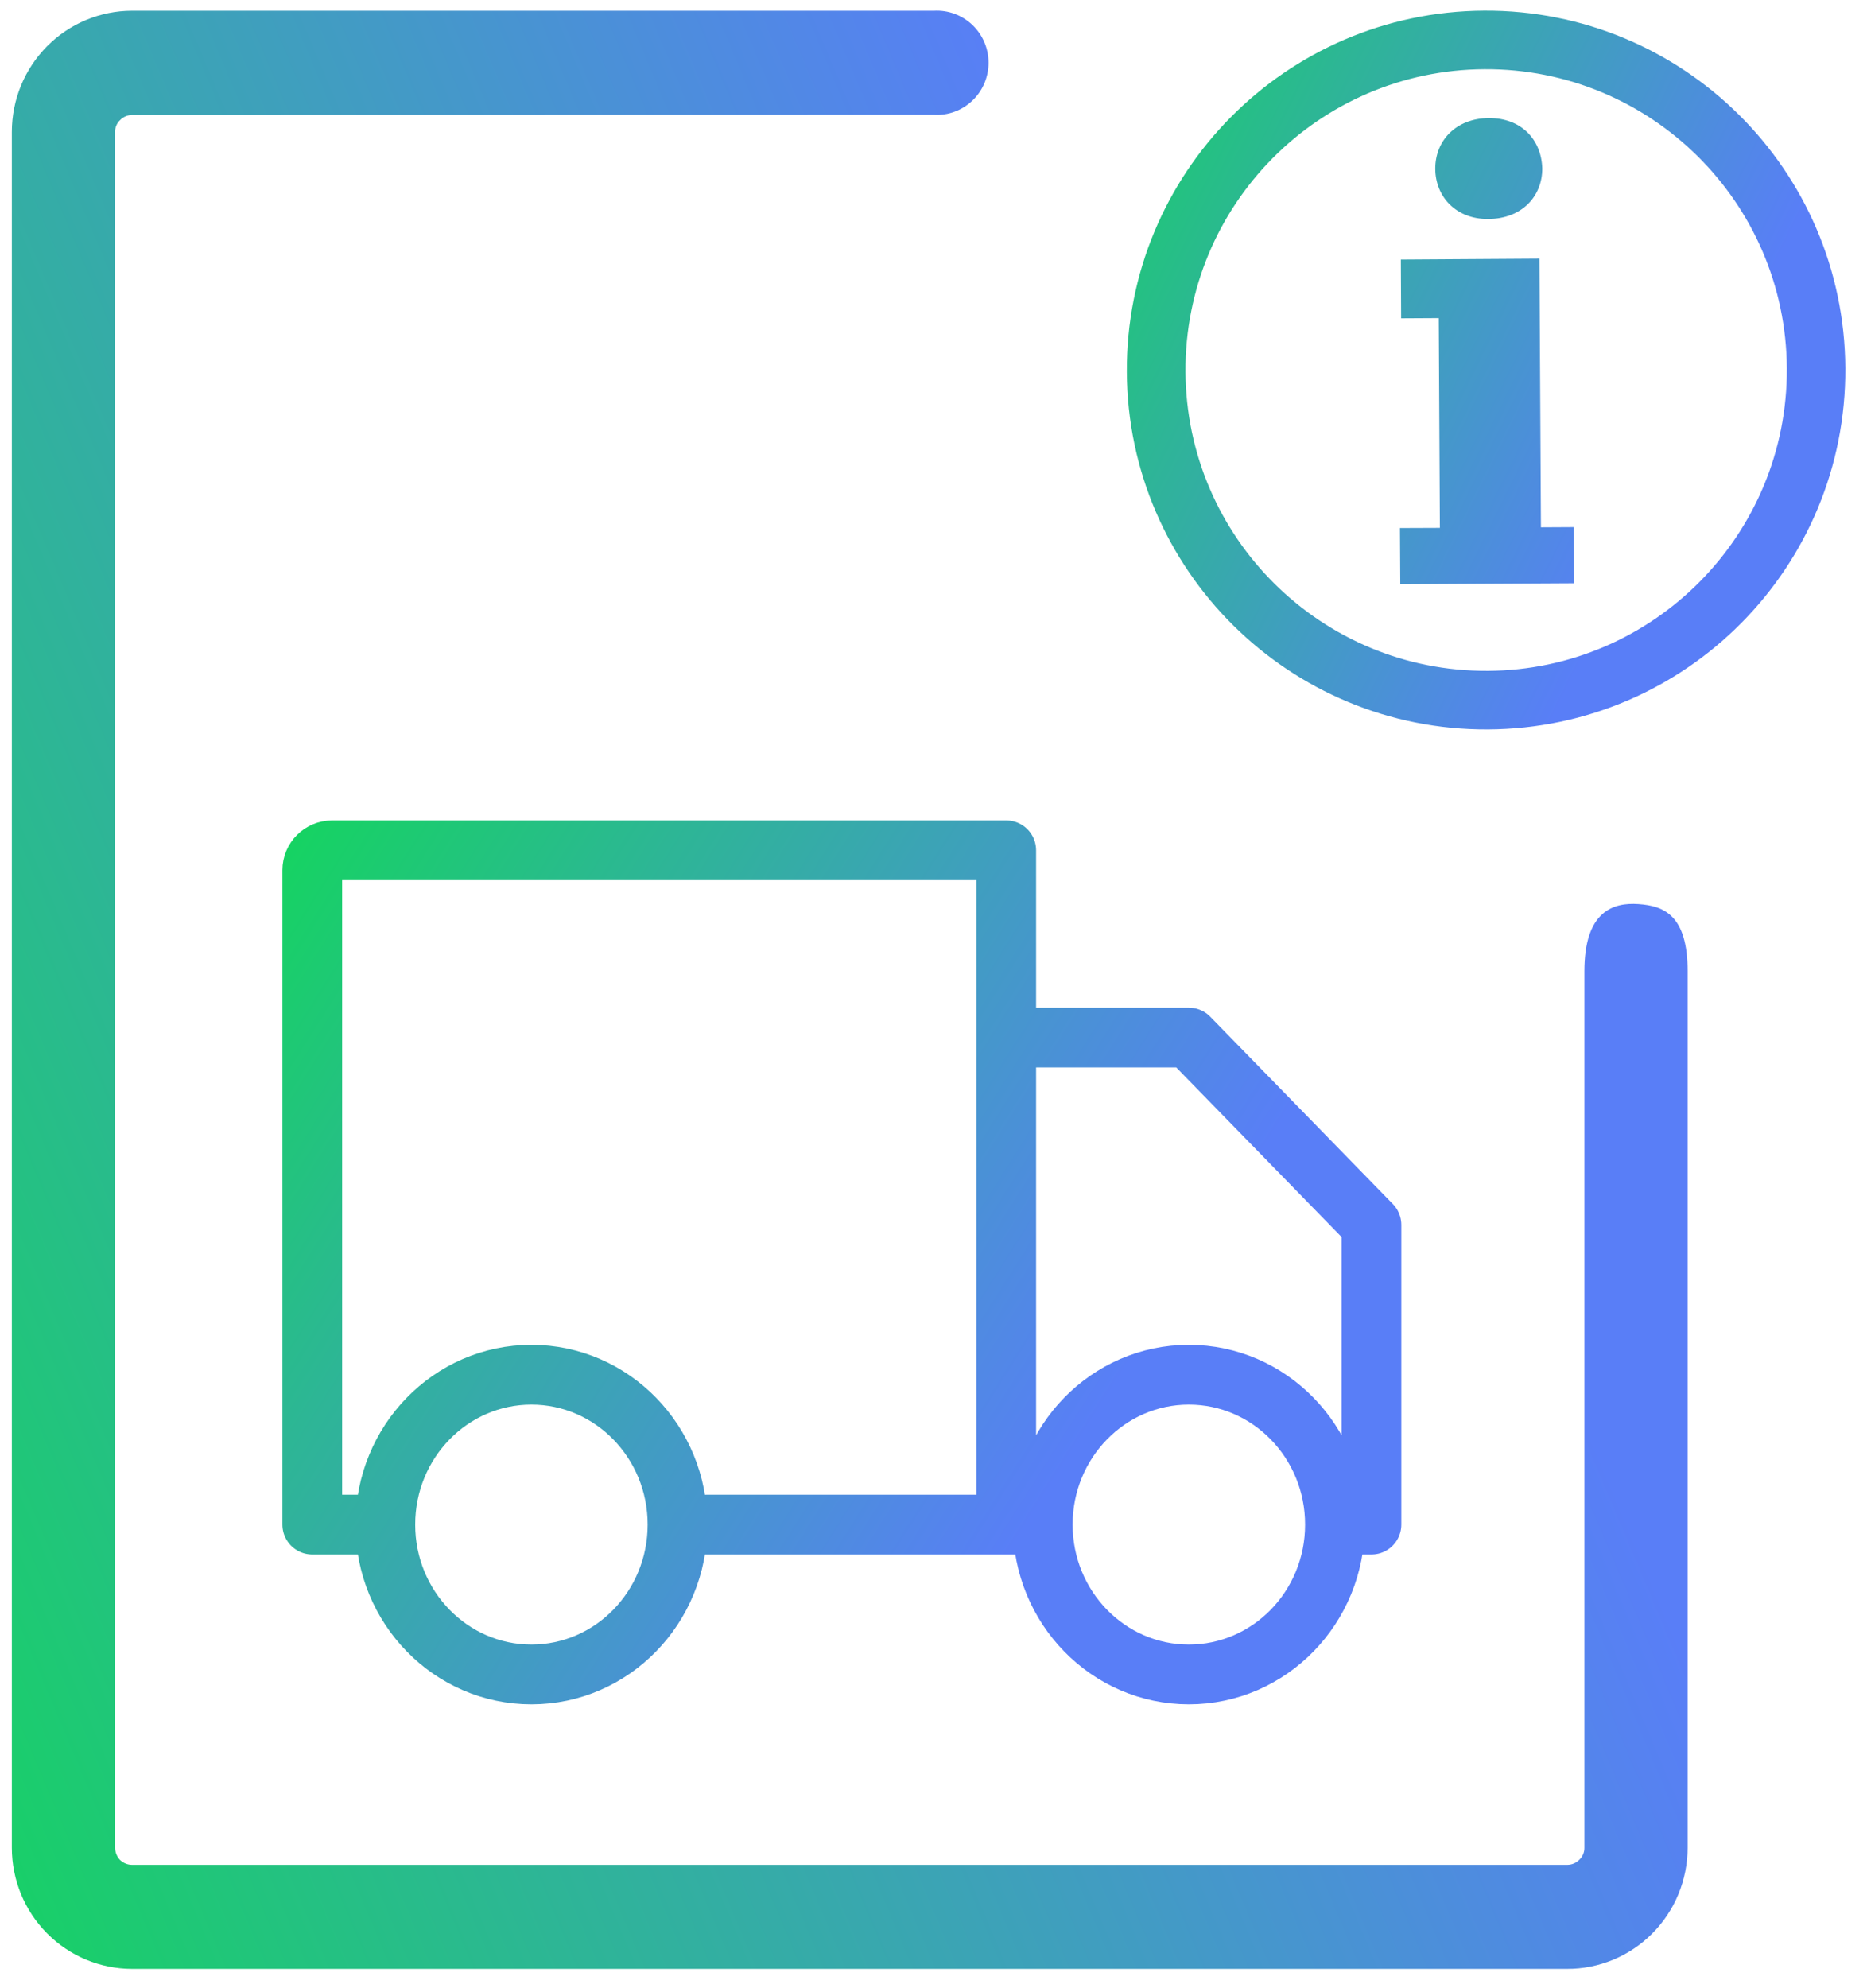 <svg width="62" height="66" viewBox="0 0 62 66" fill="none" xmlns="http://www.w3.org/2000/svg">
<path fill-rule="evenodd" clip-rule="evenodd" d="M31.016 3.811C31.249 3.824 31.483 3.789 31.702 3.708C31.921 3.627 32.121 3.502 32.291 3.34C32.461 3.179 32.596 2.984 32.688 2.768C32.78 2.552 32.828 2.319 32.828 2.084C32.828 1.849 32.78 1.616 32.688 1.4C32.596 1.184 32.461 0.989 32.291 0.828C32.121 0.666 31.921 0.541 31.702 0.46C31.483 0.379 31.249 0.344 31.016 0.357H4.383C3.325 0.358 2.311 0.782 1.563 1.536C0.815 2.29 0.394 3.311 0.393 4.377L0.393 61.338C0.394 62.404 0.815 63.426 1.563 64.179C2.311 64.933 3.325 65.357 4.383 65.358H52.032C52.558 65.361 53.078 65.258 53.565 65.057C54.051 64.856 54.493 64.56 54.865 64.187C55.238 63.813 55.534 63.37 55.736 62.881C55.938 62.392 56.042 61.868 56.043 61.338V32.244C56.043 30.361 55.24 30.07 54.41 30.012C53.581 29.953 52.615 30.239 52.615 32.244V61.338C52.616 61.412 52.602 61.486 52.573 61.554C52.544 61.623 52.501 61.684 52.447 61.735C52.343 61.841 52.201 61.902 52.053 61.904H4.383C4.234 61.903 4.091 61.844 3.984 61.74C3.882 61.631 3.824 61.488 3.821 61.338V4.382C3.82 4.308 3.834 4.234 3.863 4.166C3.892 4.098 3.935 4.036 3.989 3.986C4.041 3.932 4.103 3.89 4.172 3.861C4.24 3.832 4.314 3.817 4.388 3.816L31.016 3.811Z" fill="url(#paint0_linear_7691_674)"/>
<path d="M22.499 50.61C22.499 53.357 20.327 55.584 17.647 55.584C14.968 55.584 12.796 53.357 12.796 50.61M22.499 50.61C22.499 47.862 20.327 45.635 17.647 45.635C14.968 45.635 12.796 47.862 12.796 50.61M22.499 50.61H33.415M12.796 50.61H10.37V28.887C10.37 28.522 10.666 28.226 11.031 28.226H33.415V50.61M44.332 50.61C44.332 53.357 42.159 55.584 39.48 55.584C36.8 55.584 34.628 53.357 34.628 50.61M44.332 50.61C44.332 47.862 42.159 45.635 39.48 45.635C36.8 45.635 34.628 47.862 34.628 50.61M44.332 50.61H45.544V40.661L39.48 34.443H33.415V50.61M34.628 50.61H33.415" stroke="url(#paint1_linear_7691_674)" stroke-width="1.984" stroke-linecap="round" stroke-linejoin="round"/>
<g clip-path="url(#clip0_7691_674)">
<path d="M49.286 0.354C42.698 0.389 37.385 5.759 37.42 12.348C37.455 18.937 42.827 24.249 49.413 24.215C56.006 24.179 61.316 18.81 61.28 12.222C61.243 5.63 55.877 0.319 49.286 0.354ZM49.404 22.27C43.889 22.298 39.399 17.853 39.368 12.338C39.339 6.824 43.781 2.327 49.296 2.297C54.812 2.267 59.308 6.717 59.338 12.229C59.367 17.746 54.918 22.24 49.404 22.27ZM51.172 17.505L51.122 8.586L46.52 8.616L46.529 10.568L47.779 10.561L47.816 17.524L46.49 17.529L46.501 19.393L52.276 19.362L52.265 17.499L51.172 17.505ZM49.418 7.27C50.543 7.266 51.222 6.512 51.216 5.586C51.187 4.638 50.525 3.914 49.442 3.919C48.362 3.926 47.658 4.658 47.663 5.607C47.669 6.532 48.355 7.278 49.418 7.27Z" fill="url(#paint2_linear_7691_674)"/>
</g>
<defs>
<linearGradient id="paint0_linear_7691_674" x1="-9.247" y1="89.816" x2="59.348" y2="60.941" gradientUnits="userSpaceOnUse">
<stop stop-color="#00EE33"/>
<stop offset="0.475" stop-color="#2DB695"/>
<stop offset="0.99" stop-color="#597EF7"/>
</linearGradient>
<linearGradient id="paint1_linear_7691_674" x1="4.276" y1="17.932" x2="40.742" y2="40.986" gradientUnits="userSpaceOnUse">
<stop stop-color="#00EE33"/>
<stop offset="0.475" stop-color="#2DB695"/>
<stop offset="0.99" stop-color="#597EF7"/>
</linearGradient>
<linearGradient id="paint2_linear_7691_674" x1="33.287" y1="-8.624" x2="61.168" y2="5.085" gradientUnits="userSpaceOnUse">
<stop stop-color="#00EE33"/>
<stop offset="0.475" stop-color="#2DB695"/>
<stop offset="0.99" stop-color="#597EF7"/>
</linearGradient>
<clipPath id="clip0_7691_674">
<rect width="23.861" height="23.861" fill="white" transform="translate(37.419 0.354)"/>
</clipPath>
</defs>
</svg>
